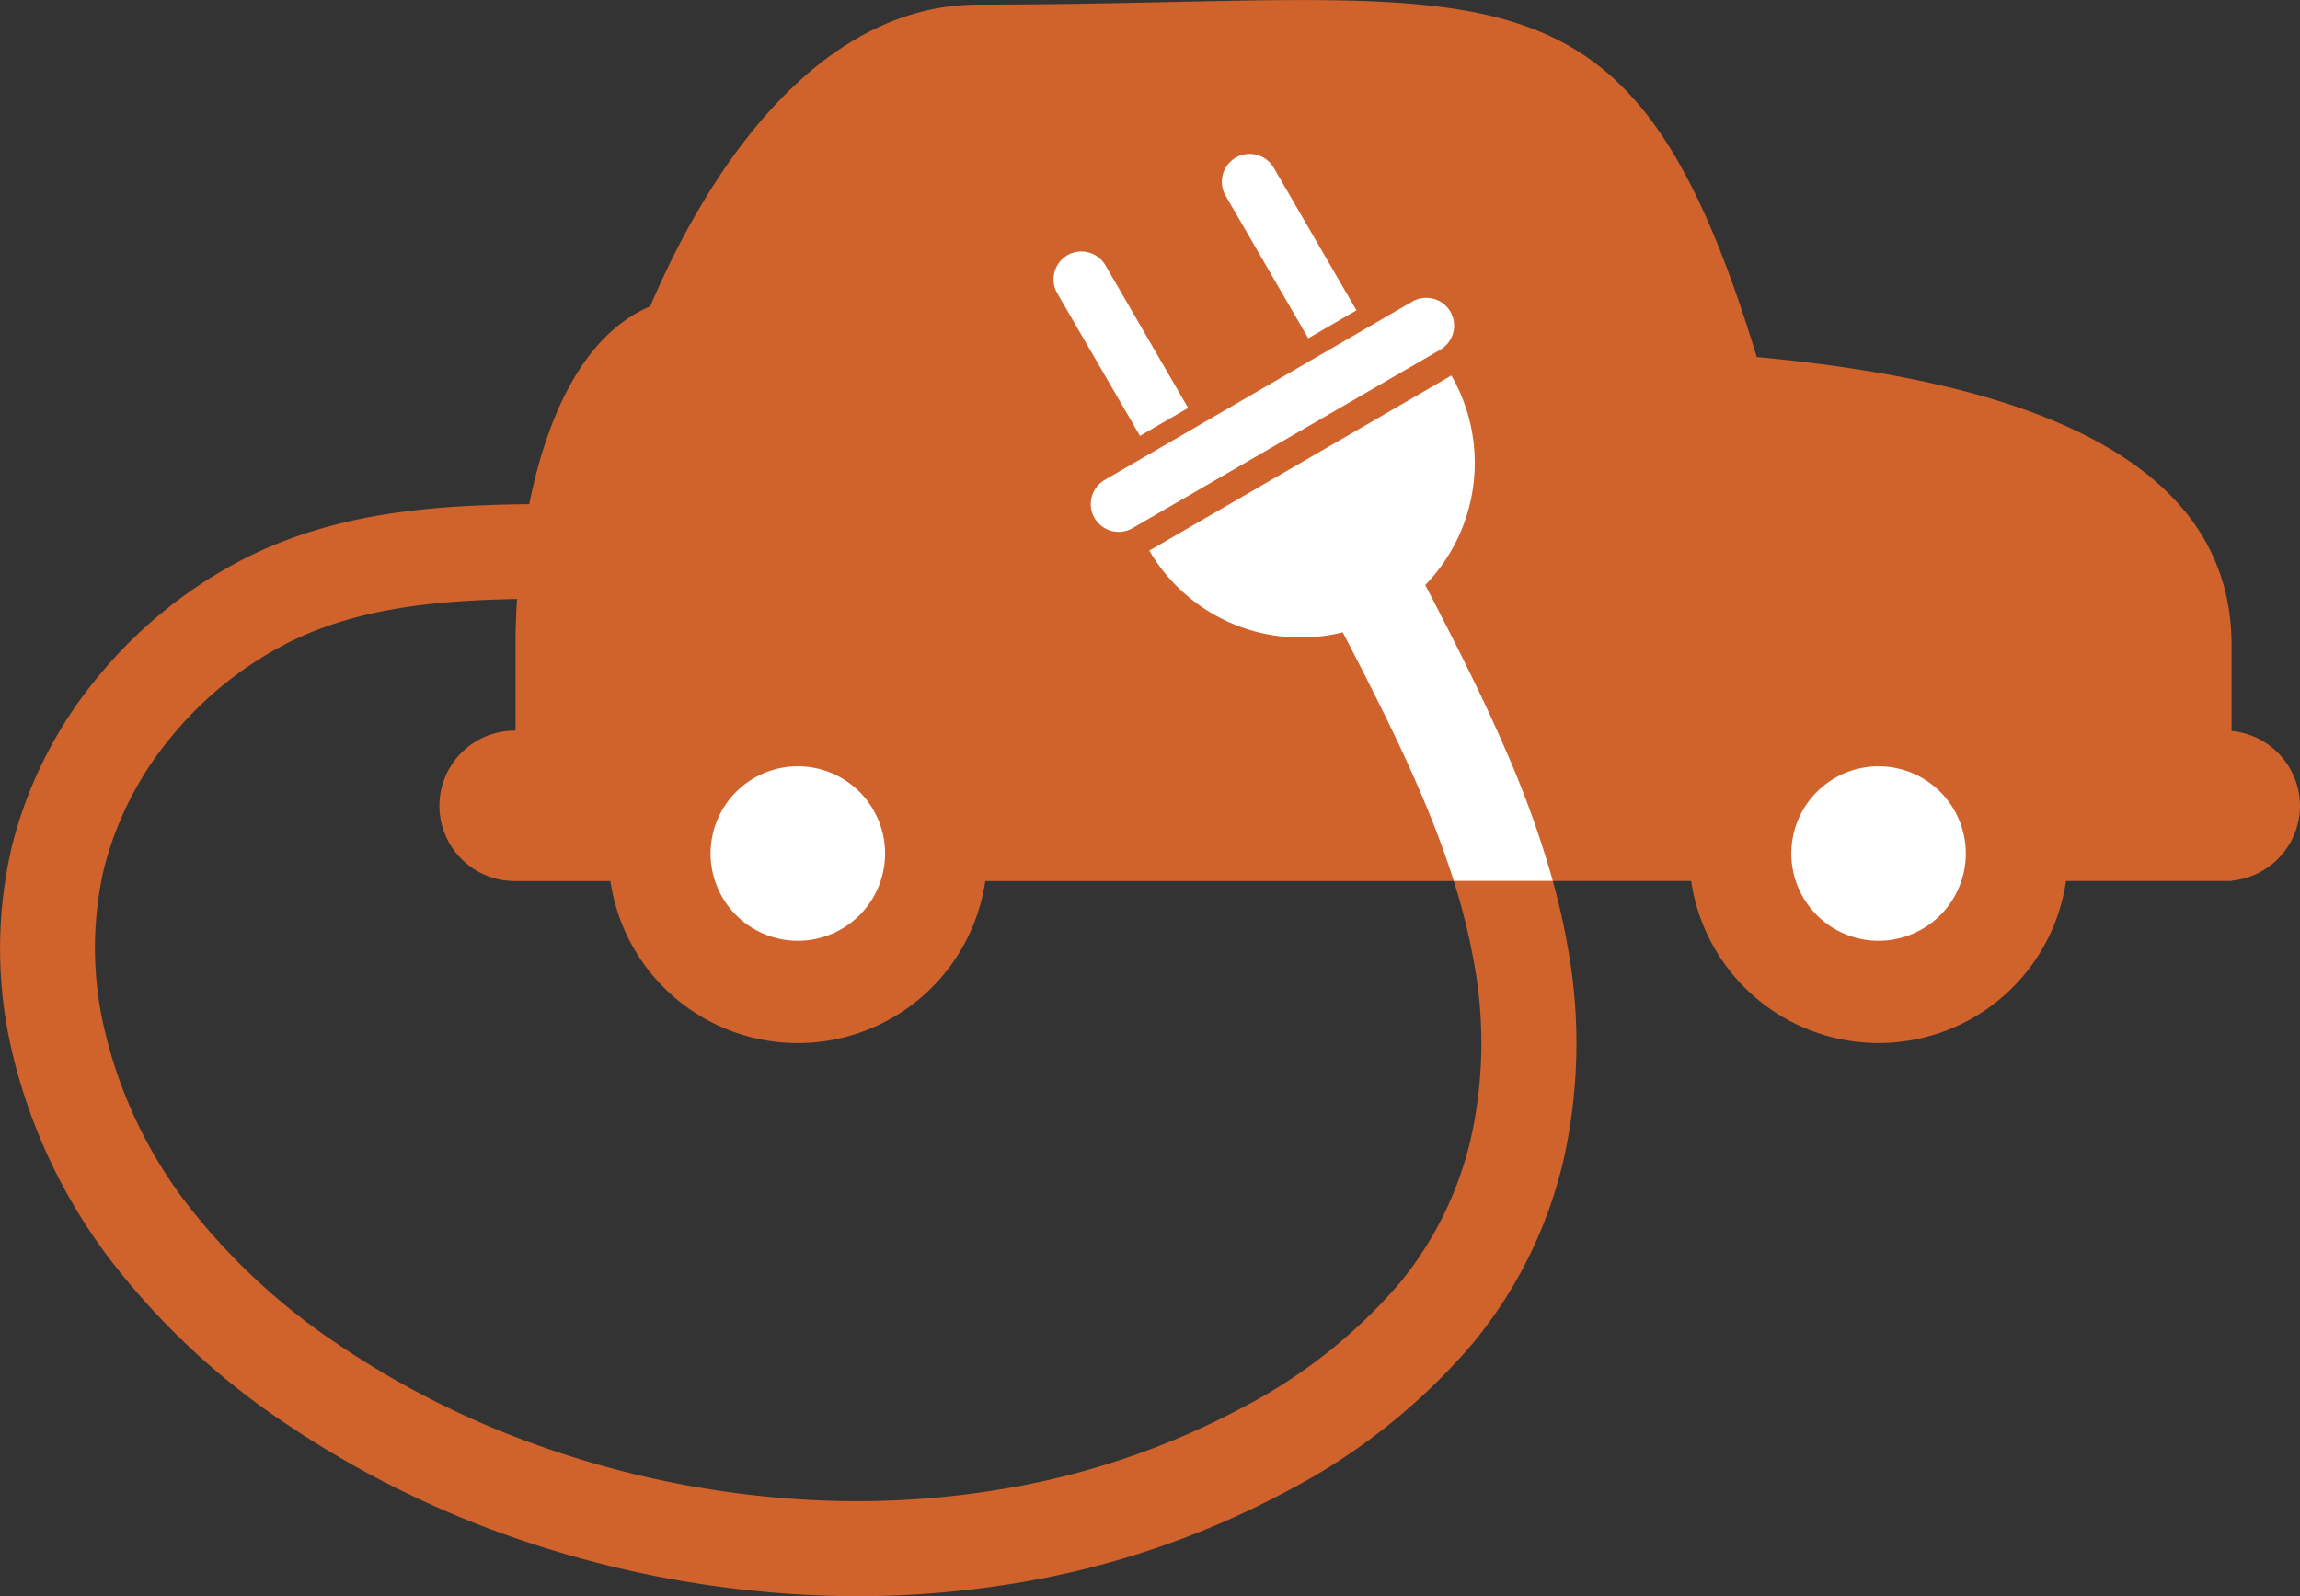 <svg xmlns="http://www.w3.org/2000/svg" width="116" height="80.506" viewBox="0 0 116 80.506">
  <rect x="0" y="0" width="116" height="80.506" fill="#333333" stroke="none"/>
  <g id="Group_251" data-name="Group 251" transform="translate(-1346 -2734)" style="isolation: isolate">
    <path id="Path_226" data-name="Path 226" d="M37.072,114.214c-4.024.078-7.952.439-11.424,2.148a18.38,18.38,0,0,0-6.043,4.844,16.869,16.869,0,0,0-3.373,6.656,17.871,17.871,0,0,0,.1,8.322,23.084,23.084,0,0,0,3.948,8.348,32.238,32.238,0,0,0,7.694,7.228,44.839,44.839,0,0,0,10.7,5.333,48.4,48.4,0,0,0,12.1,2.495,44.353,44.353,0,0,0,11.943-.69,39.31,39.31,0,0,0,10.994-3.926,26.6,26.6,0,0,0,7.874-6.245,17.809,17.809,0,0,0,3.588-7.259,22.153,22.153,0,0,0,.178-8.848,31.56,31.56,0,0,0-1.033-4.179H60.692a9.554,9.554,0,0,1-18.907,0h-4.83a3.8,3.8,0,0,1-3.794-3.793h0a3.8,3.8,0,0,1,3.794-3.794H37v-4.309c0-.724.024-1.508.076-2.329ZM115.2,128.439a9.554,9.554,0,0,1-18.907,0H89.317c.308,1.116.564,2.241.758,3.374a26.89,26.89,0,0,1-.234,10.759,22.557,22.557,0,0,1-4.561,9.187A31.347,31.347,0,0,1,76,159.166,44.16,44.16,0,0,1,63.659,163.6a49.124,49.124,0,0,1-13.236.765,53.145,53.145,0,0,1-13.3-2.737,49.628,49.628,0,0,1-11.847-5.914,37.059,37.059,0,0,1-8.837-8.333,27.887,27.887,0,0,1-4.772-10.09,22.622,22.622,0,0,1-.079-10.55,21.618,21.618,0,0,1,4.31-8.548,23.24,23.24,0,0,1,7.635-6.119c4.561-2.244,9.344-2.588,14.159-2.644.869-4.316,2.678-8.531,6.1-9.977,3.382-7.929,8.988-15.22,16.552-15.22,26.027,0,32.753-3.606,39.257,17.774,10.387.98,23.948,3.8,23.948,14.54v4.325A3.806,3.806,0,0,1,127,124.646h0a3.8,3.8,0,0,1-3.458,3.777v.016H115.2Z" transform="translate(1335 2650)" fill="#d0622c" fill-rule="evenodd"/>
    <path id="Path_227" data-name="Path 227" d="M73.186,146.325a4.4,4.4,0,1,1-4.4,4.4,4.4,4.4,0,0,1,4.4-4.4Z" transform="translate(1313.052 2626.328)" fill="#fff" fill-rule="evenodd"/>
    <path id="Path_228" data-name="Path 228" d="M161.076,146.325a4.4,4.4,0,1,1-4.4,4.4,4.4,4.4,0,0,1,4.4-4.4Z" transform="translate(1279.669 2626.328)" fill="#fff" fill-rule="evenodd"/>
    <path id="Path_229" data-name="Path 229" d="M116.743,107.7a8.84,8.84,0,0,1-1.319,10.567c1.447,2.786,2.874,5.578,4.1,8.424a50.216,50.216,0,0,1,2.333,6.5h-4.995c-.487-1.537-1.078-3.073-1.74-4.609-1.133-2.629-2.483-5.278-3.858-7.928a8.839,8.839,0,0,1-9.757-4.122l15.234-8.833Zm-18,7.188h0a1.408,1.408,0,0,1,.51-1.919l15.518-9a1.409,1.409,0,0,1,1.921.51h0a1.408,1.408,0,0,1-.51,1.919l-15.518,9a1.408,1.408,0,0,1-1.919-.51Zm-1.367-13.256h0a1.409,1.409,0,0,1,1.92.511l4.17,7.192-2.43,1.409-4.171-7.192a1.408,1.408,0,0,1,.51-1.919Zm8.489-4.923h0a1.409,1.409,0,0,1,1.919.511l4.171,7.192-2.431,1.41-4.17-7.192a1.41,1.41,0,0,1,.51-1.92Z" transform="translate(1302.458 2645.242)" fill="#fff" fill-rule="evenodd"/>
  </g>
</svg>
